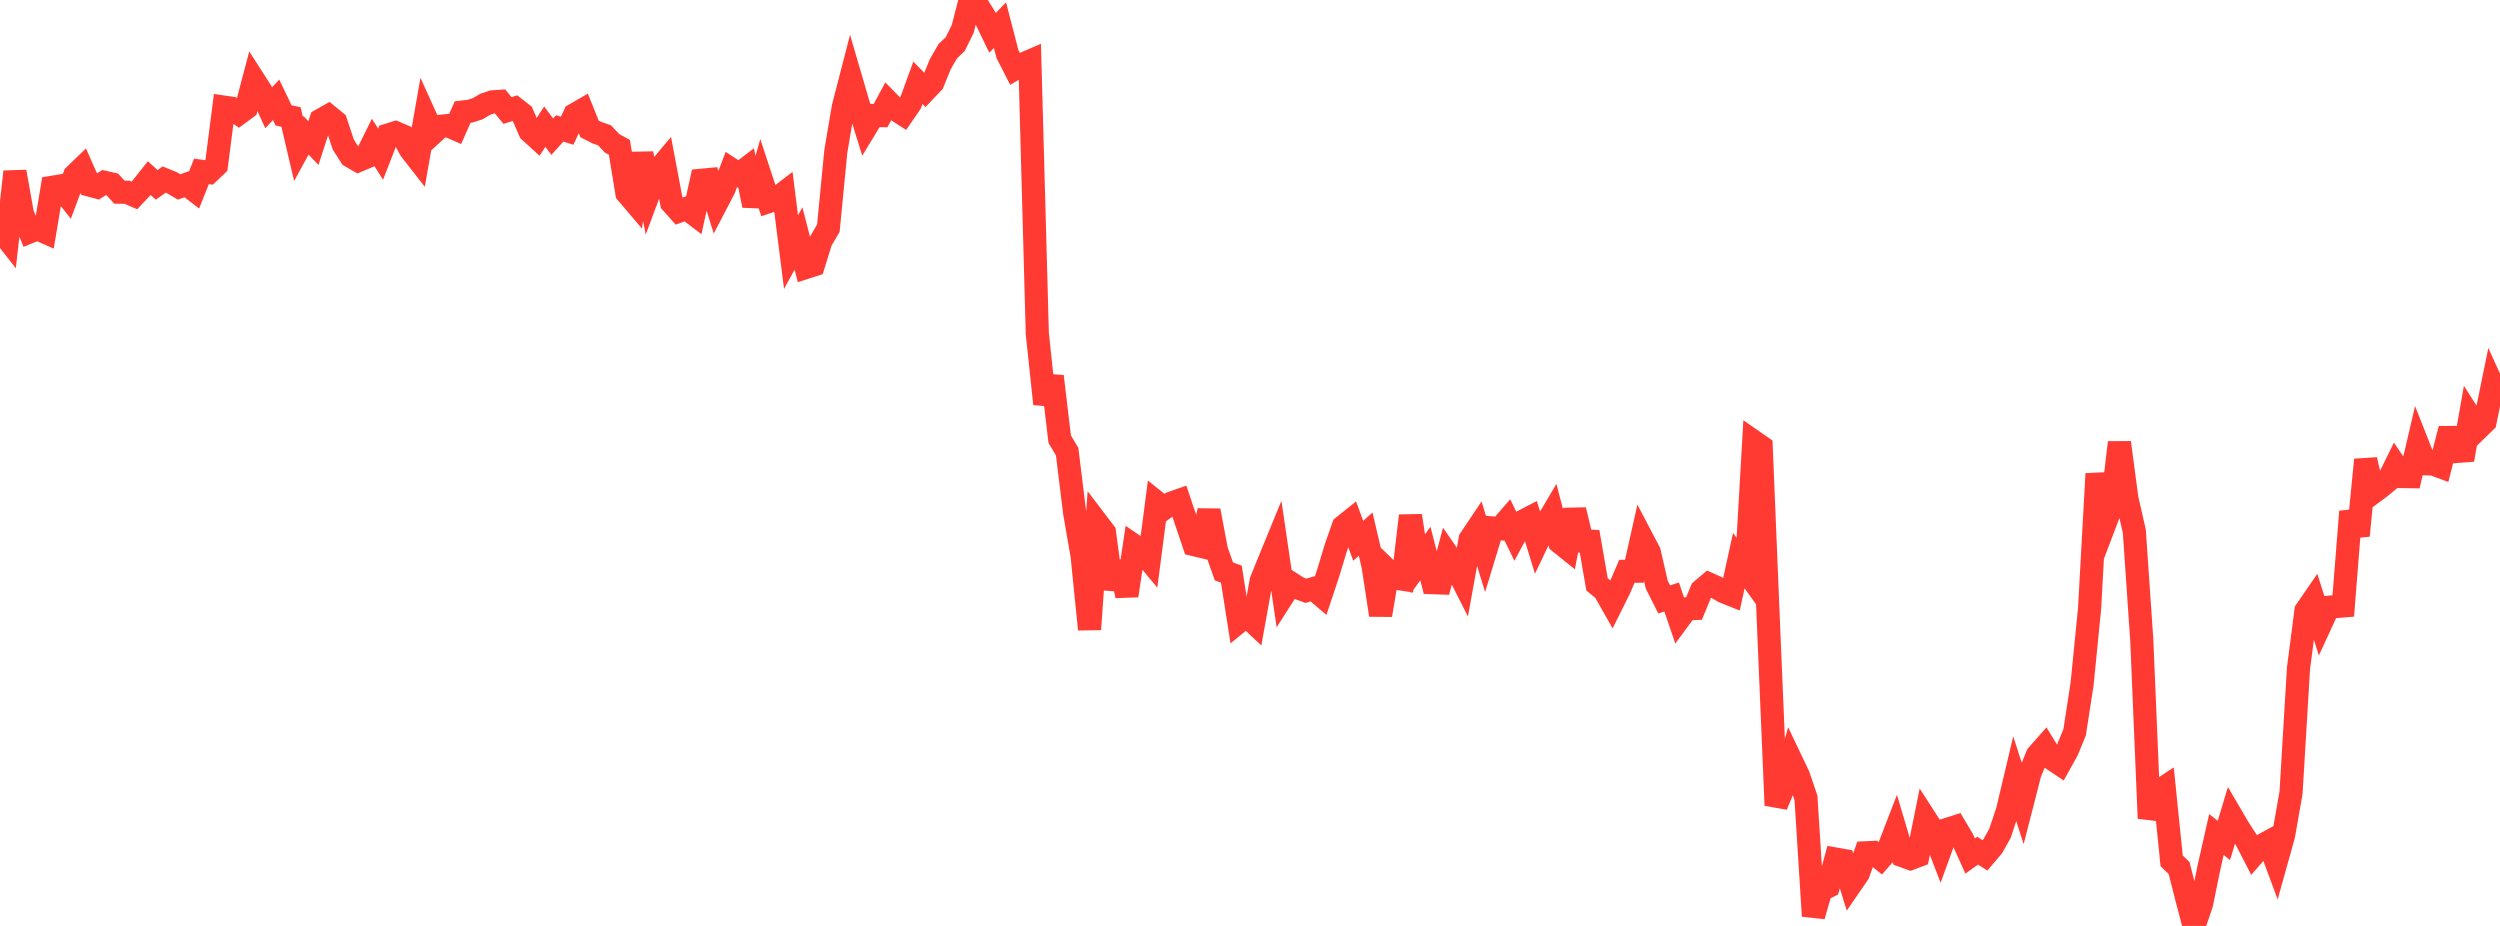 <?xml version="1.0" standalone="no"?>
<!DOCTYPE svg PUBLIC "-//W3C//DTD SVG 1.1//EN" "http://www.w3.org/Graphics/SVG/1.1/DTD/svg11.dtd">

<svg width="135" height="50" viewBox="0 0 135 50" preserveAspectRatio="none" 
  xmlns="http://www.w3.org/2000/svg"
  xmlns:xlink="http://www.w3.org/1999/xlink">


<polyline points="0.0, 12.382 0.403, 12.896 0.806, 9.274 1.209, 11.542 1.612, 12.516 2.015, 12.351 2.418, 12.529 2.821, 10.115 3.224, 10.048 3.627, 10.556 4.03, 9.473 4.433, 9.084 4.836, 9.994 5.239, 10.102 5.642, 9.846 6.045, 9.936 6.448, 10.378 6.851, 10.38 7.254, 10.554 7.657, 10.126 8.06, 9.618 8.463, 9.983 8.866, 9.695 9.269, 9.858 9.672, 10.094 10.075, 9.952 10.478, 10.262 10.881, 9.253 11.284, 9.311 11.687, 8.927 12.09, 5.785 12.493, 5.843 12.896, 6.13 13.299, 5.834 13.701, 4.31 14.104, 4.938 14.507, 5.819 14.91, 5.39 15.313, 6.231 15.716, 6.319 16.119, 8.043 16.522, 7.307 16.925, 7.724 17.328, 6.484 17.731, 6.257 18.134, 6.587 18.537, 7.806 18.94, 8.438 19.343, 8.671 19.746, 8.5 20.149, 7.686 20.552, 8.325 20.955, 7.291 21.358, 7.165 21.761, 7.339 22.164, 8.079 22.567, 8.595 22.97, 6.302 23.373, 7.192 23.776, 6.821 24.179, 6.782 24.582, 6.957 24.985, 6.05 25.388, 6.003 25.791, 5.874 26.194, 5.635 26.597, 5.5 27.0, 5.473 27.403, 5.967 27.806, 5.842 28.209, 6.158 28.612, 7.088 29.015, 7.455 29.418, 6.84 29.821, 7.381 30.224, 6.935 30.627, 7.059 31.03, 6.191 31.433, 5.958 31.836, 6.963 32.239, 7.166 32.642, 7.304 33.045, 7.734 33.448, 7.957 33.851, 10.422 34.254, 10.895 34.657, 8.29 35.06, 10.368 35.463, 9.286 35.866, 8.806 36.269, 10.947 36.672, 11.399 37.075, 11.251 37.478, 11.557 37.881, 9.734 38.284, 9.696 38.687, 10.983 39.09, 10.211 39.493, 9.15 39.896, 9.415 40.299, 9.108 40.701, 11.098 41.104, 9.657 41.507, 10.884 41.91, 10.748 42.313, 10.439 42.716, 13.613 43.119, 12.878 43.522, 14.439 43.925, 14.31 44.328, 13.01 44.731, 12.325 45.134, 8.175 45.537, 5.793 45.94, 4.234 46.343, 5.612 46.746, 6.9 47.149, 6.236 47.552, 6.242 47.955, 5.493 48.358, 5.905 48.761, 6.163 49.164, 5.577 49.567, 4.471 49.97, 4.881 50.373, 4.457 50.776, 3.463 51.179, 2.767 51.582, 2.382 51.985, 1.566 52.388, 0.0 52.791, 0.297 53.194, 0.942 53.597, 1.774 54.0, 1.36 54.403, 2.921 54.806, 3.709 55.209, 3.476 55.612, 3.303 56.015, 18.014 56.418, 21.813 56.821, 20.324 57.224, 23.714 57.627, 24.394 58.03, 27.679 58.433, 30.004 58.836, 33.985 59.239, 28.224 59.642, 28.753 60.045, 31.795 60.448, 30.357 60.851, 32.164 61.254, 29.472 61.657, 29.749 62.06, 30.233 62.463, 27.131 62.866, 27.453 63.269, 27.162 63.672, 27.022 64.075, 28.218 64.478, 29.408 64.881, 29.505 65.284, 27.571 65.687, 29.715 66.09, 30.856 66.493, 31.004 66.896, 33.568 67.299, 33.238 67.701, 33.614 68.104, 31.368 68.507, 30.372 68.91, 29.39 69.313, 32.128 69.716, 31.497 70.119, 31.756 70.522, 31.902 70.925, 31.785 71.328, 32.129 71.731, 30.918 72.134, 29.581 72.537, 28.431 72.94, 28.108 73.343, 29.202 73.746, 28.842 74.149, 30.572 74.552, 33.212 74.955, 30.828 75.358, 31.221 75.761, 31.28 76.164, 27.85 76.567, 30.45 76.97, 29.892 77.373, 31.465 77.776, 31.478 78.179, 29.966 78.582, 30.551 78.985, 31.347 79.388, 29.118 79.791, 28.517 80.194, 29.833 80.597, 28.51 81.0, 28.547 81.403, 28.083 81.806, 28.912 82.209, 28.164 82.612, 27.955 83.015, 29.266 83.418, 28.422 83.821, 27.74 84.224, 29.282 84.627, 29.606 85.03, 27.539 85.433, 29.219 85.836, 29.229 86.239, 31.552 86.642, 31.89 87.045, 32.602 87.448, 31.792 87.851, 30.852 88.254, 30.847 88.657, 29.046 89.06, 29.813 89.463, 31.567 89.866, 32.369 90.269, 32.239 90.672, 33.421 91.075, 32.875 91.478, 32.86 91.881, 31.881 92.284, 31.54 92.687, 31.721 93.09, 31.956 93.493, 32.116 93.896, 30.274 94.299, 30.832 94.701, 23.844 95.104, 24.124 95.507, 33.934 95.91, 43.488 96.313, 42.512 96.716, 41.051 97.119, 41.896 97.522, 43.087 97.925, 49.465 98.328, 48.071 98.731, 47.868 99.134, 46.392 99.537, 46.463 99.94, 47.759 100.343, 47.174 100.746, 46.051 101.149, 46.032 101.552, 46.359 101.955, 45.9 102.358, 44.856 102.761, 46.216 103.164, 46.361 103.567, 46.209 103.97, 44.213 104.373, 44.84 104.776, 45.886 105.179, 44.778 105.582, 44.651 105.985, 45.33 106.388, 46.225 106.791, 45.938 107.194, 46.192 107.597, 45.715 108.0, 44.997 108.403, 43.784 108.806, 42.084 109.209, 43.333 109.612, 41.762 110.015, 40.782 110.418, 40.326 110.821, 40.981 111.224, 41.251 111.627, 40.524 112.03, 39.545 112.433, 36.931 112.836, 32.88 113.239, 25.583 113.642, 28.341 114.045, 27.285 114.448, 23.897 114.851, 26.923 115.254, 28.689 115.657, 34.586 116.06, 44.19 116.463, 42.79 116.866, 42.526 117.269, 46.484 117.672, 46.876 118.075, 48.466 118.478, 50.0 118.881, 48.812 119.284, 46.843 119.687, 45.064 120.09, 45.383 120.493, 44.05 120.896, 44.739 121.299, 45.359 121.701, 46.141 122.104, 45.683 122.507, 45.461 122.91, 46.547 123.313, 45.105 123.716, 42.806 124.119, 36.092 124.522, 32.98 124.925, 32.394 125.328, 33.668 125.731, 32.794 126.134, 32.755 126.537, 32.721 126.94, 27.628 127.343, 28.921 127.746, 24.827 128.149, 26.592 128.552, 26.293 128.955, 25.956 129.358, 25.14 129.761, 25.734 130.164, 25.74 130.567, 24.02 130.97, 25.042 131.373, 25.052 131.776, 25.2 132.179, 23.624 132.582, 23.622 132.985, 24.827 133.388, 22.526 133.791, 23.159 134.194, 22.767 134.597, 20.8 135.0, 21.686" fill="none" stroke="#ff3a33" stroke-width="1.25"/>

</svg>